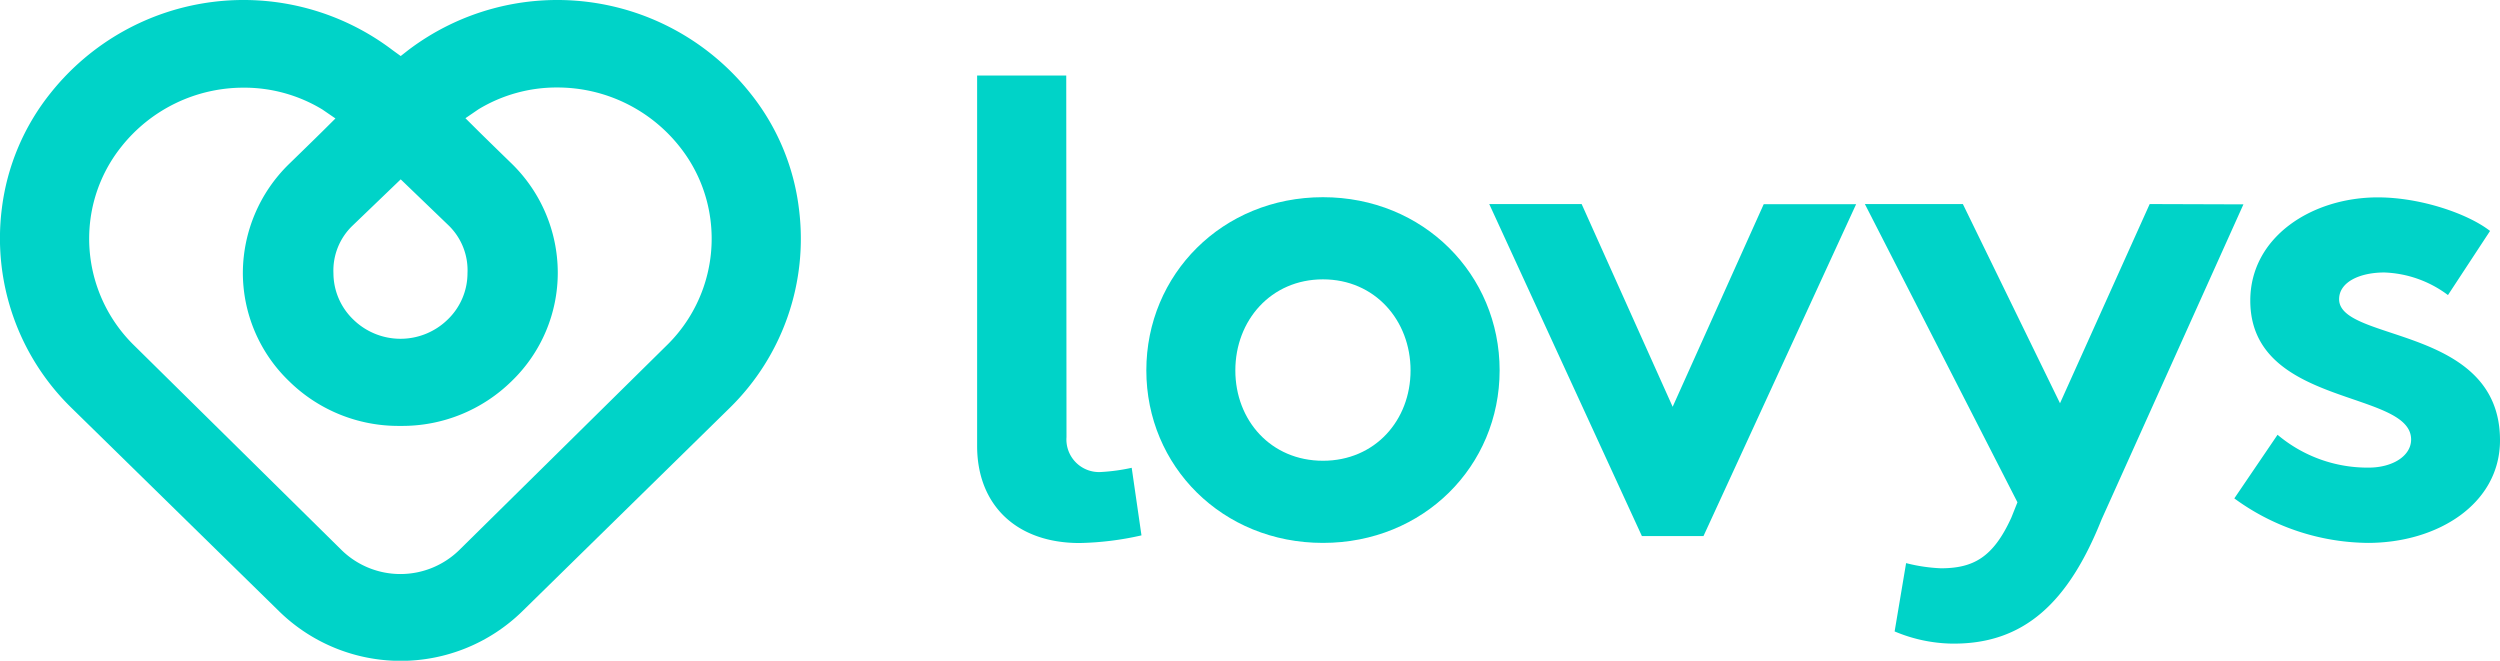 <svg xmlns="http://www.w3.org/2000/svg" viewBox="0 0 411.77 108.83"><defs><style>.cls-1{fill:#00d3c8;}</style></defs><g id="Calque_2" data-name="Calque 2"><g id="Layer_1" data-name="Layer 1"><path class="cls-1" d="M175.66,72a5.37,5.37,0,0,0,5.74,5.74,31.31,31.31,0,0,0,5-.69l1.61,11.13a49.7,49.7,0,0,1-10.21,1.26c-10.32,0-16.86-6.2-16.86-16v-61h14.68Z"/><path class="cls-1" d="M217.9,32.48C234.47,32.48,247,45.22,247,61S234.47,89.42,217.9,89.42,188.81,76.79,188.81,61,201.33,32.48,217.9,32.48Zm0,43.41c8.57,0,14.43-6.65,14.43-14.88s-5.86-15-14.43-15-14.43,6.77-14.43,15S209.33,75.89,217.9,75.89Z"/><path class="cls-1" d="M275.5,67l15-33.37h15.22L280.58,88.29H270.43L245.29,33.61h15.22Z"/><path class="cls-1" d="M375.13,71.61a23,23,0,0,0,15,5.41c3.95,0,7-1.92,7-4.63,0-8.23-26.49-5.29-26.49-22.88,0-10.49,10.15-17,21-17,7.1,0,14.88,2.71,18.49,5.53L403.2,48.6a18.51,18.51,0,0,0-10.48-3.72c-4.06,0-7.45,1.58-7.45,4.4,0,7.1,26.5,4.29,26.5,23.23,0,10.48-10.26,16.91-21.76,16.91a37.77,37.77,0,0,1-22-7.33Z"/><path class="cls-1" d="M131.59,34.37a37.61,37.61,0,0,0-8.06-19.08,40.6,40.6,0,0,0-56.33-7L66,9.23,64.7,8.29a40.61,40.61,0,0,0-56.34,7A37.78,37.78,0,0,0,.3,34.37,39,39,0,0,0,11.72,67.13L46,100.71a28.64,28.64,0,0,0,40,0l34.25-33.58A39,39,0,0,0,131.59,34.37ZM66,29.54l7.9,7.6A10.28,10.28,0,0,1,77,45a10.59,10.59,0,0,1-3.22,7.59,11.12,11.12,0,0,1-15.63,0A10.62,10.62,0,0,1,54.92,45a10.24,10.24,0,0,1,3.13-7.82ZM109.7,57,75.57,90.67a13.87,13.87,0,0,1-19.24,0L22.2,57a24.59,24.59,0,0,1-7.31-20.84,24.2,24.2,0,0,1,5.1-12,25.67,25.67,0,0,1,20.1-9.72,24.82,24.82,0,0,1,13,3.59l2.16,1.48-1.77,1.76c-1.36,1.36-5.9,5.77-5.9,5.77A25.15,25.15,0,0,0,40,44.86a24.77,24.77,0,0,0,7.56,17.87,25.68,25.68,0,0,0,18.27,7.42h.22a25.69,25.69,0,0,0,18.27-7.42,24.8,24.8,0,0,0,7.55-17.87A25.14,25.14,0,0,0,84.33,27s-4.54-4.41-5.9-5.77l-1.77-1.76L78.81,18a24.84,24.84,0,0,1,13-3.59,25.67,25.67,0,0,1,20.11,9.72,24.19,24.19,0,0,1,5.09,12A24.56,24.56,0,0,1,109.7,57Z"/><path class="cls-1" d="M354.07,33.61,339.3,66.42l-16-32.81H307.16l25.13,49.12-1,2.51c-3,6.59-6.28,8.36-11.63,8.36a27.43,27.43,0,0,1-5.71-.85L312.06,104a25.21,25.21,0,0,0,9.09,2c12.35.29,19.63-7,25-20.45L347.3,83l22.21-49.34Z"/></g></g></svg>